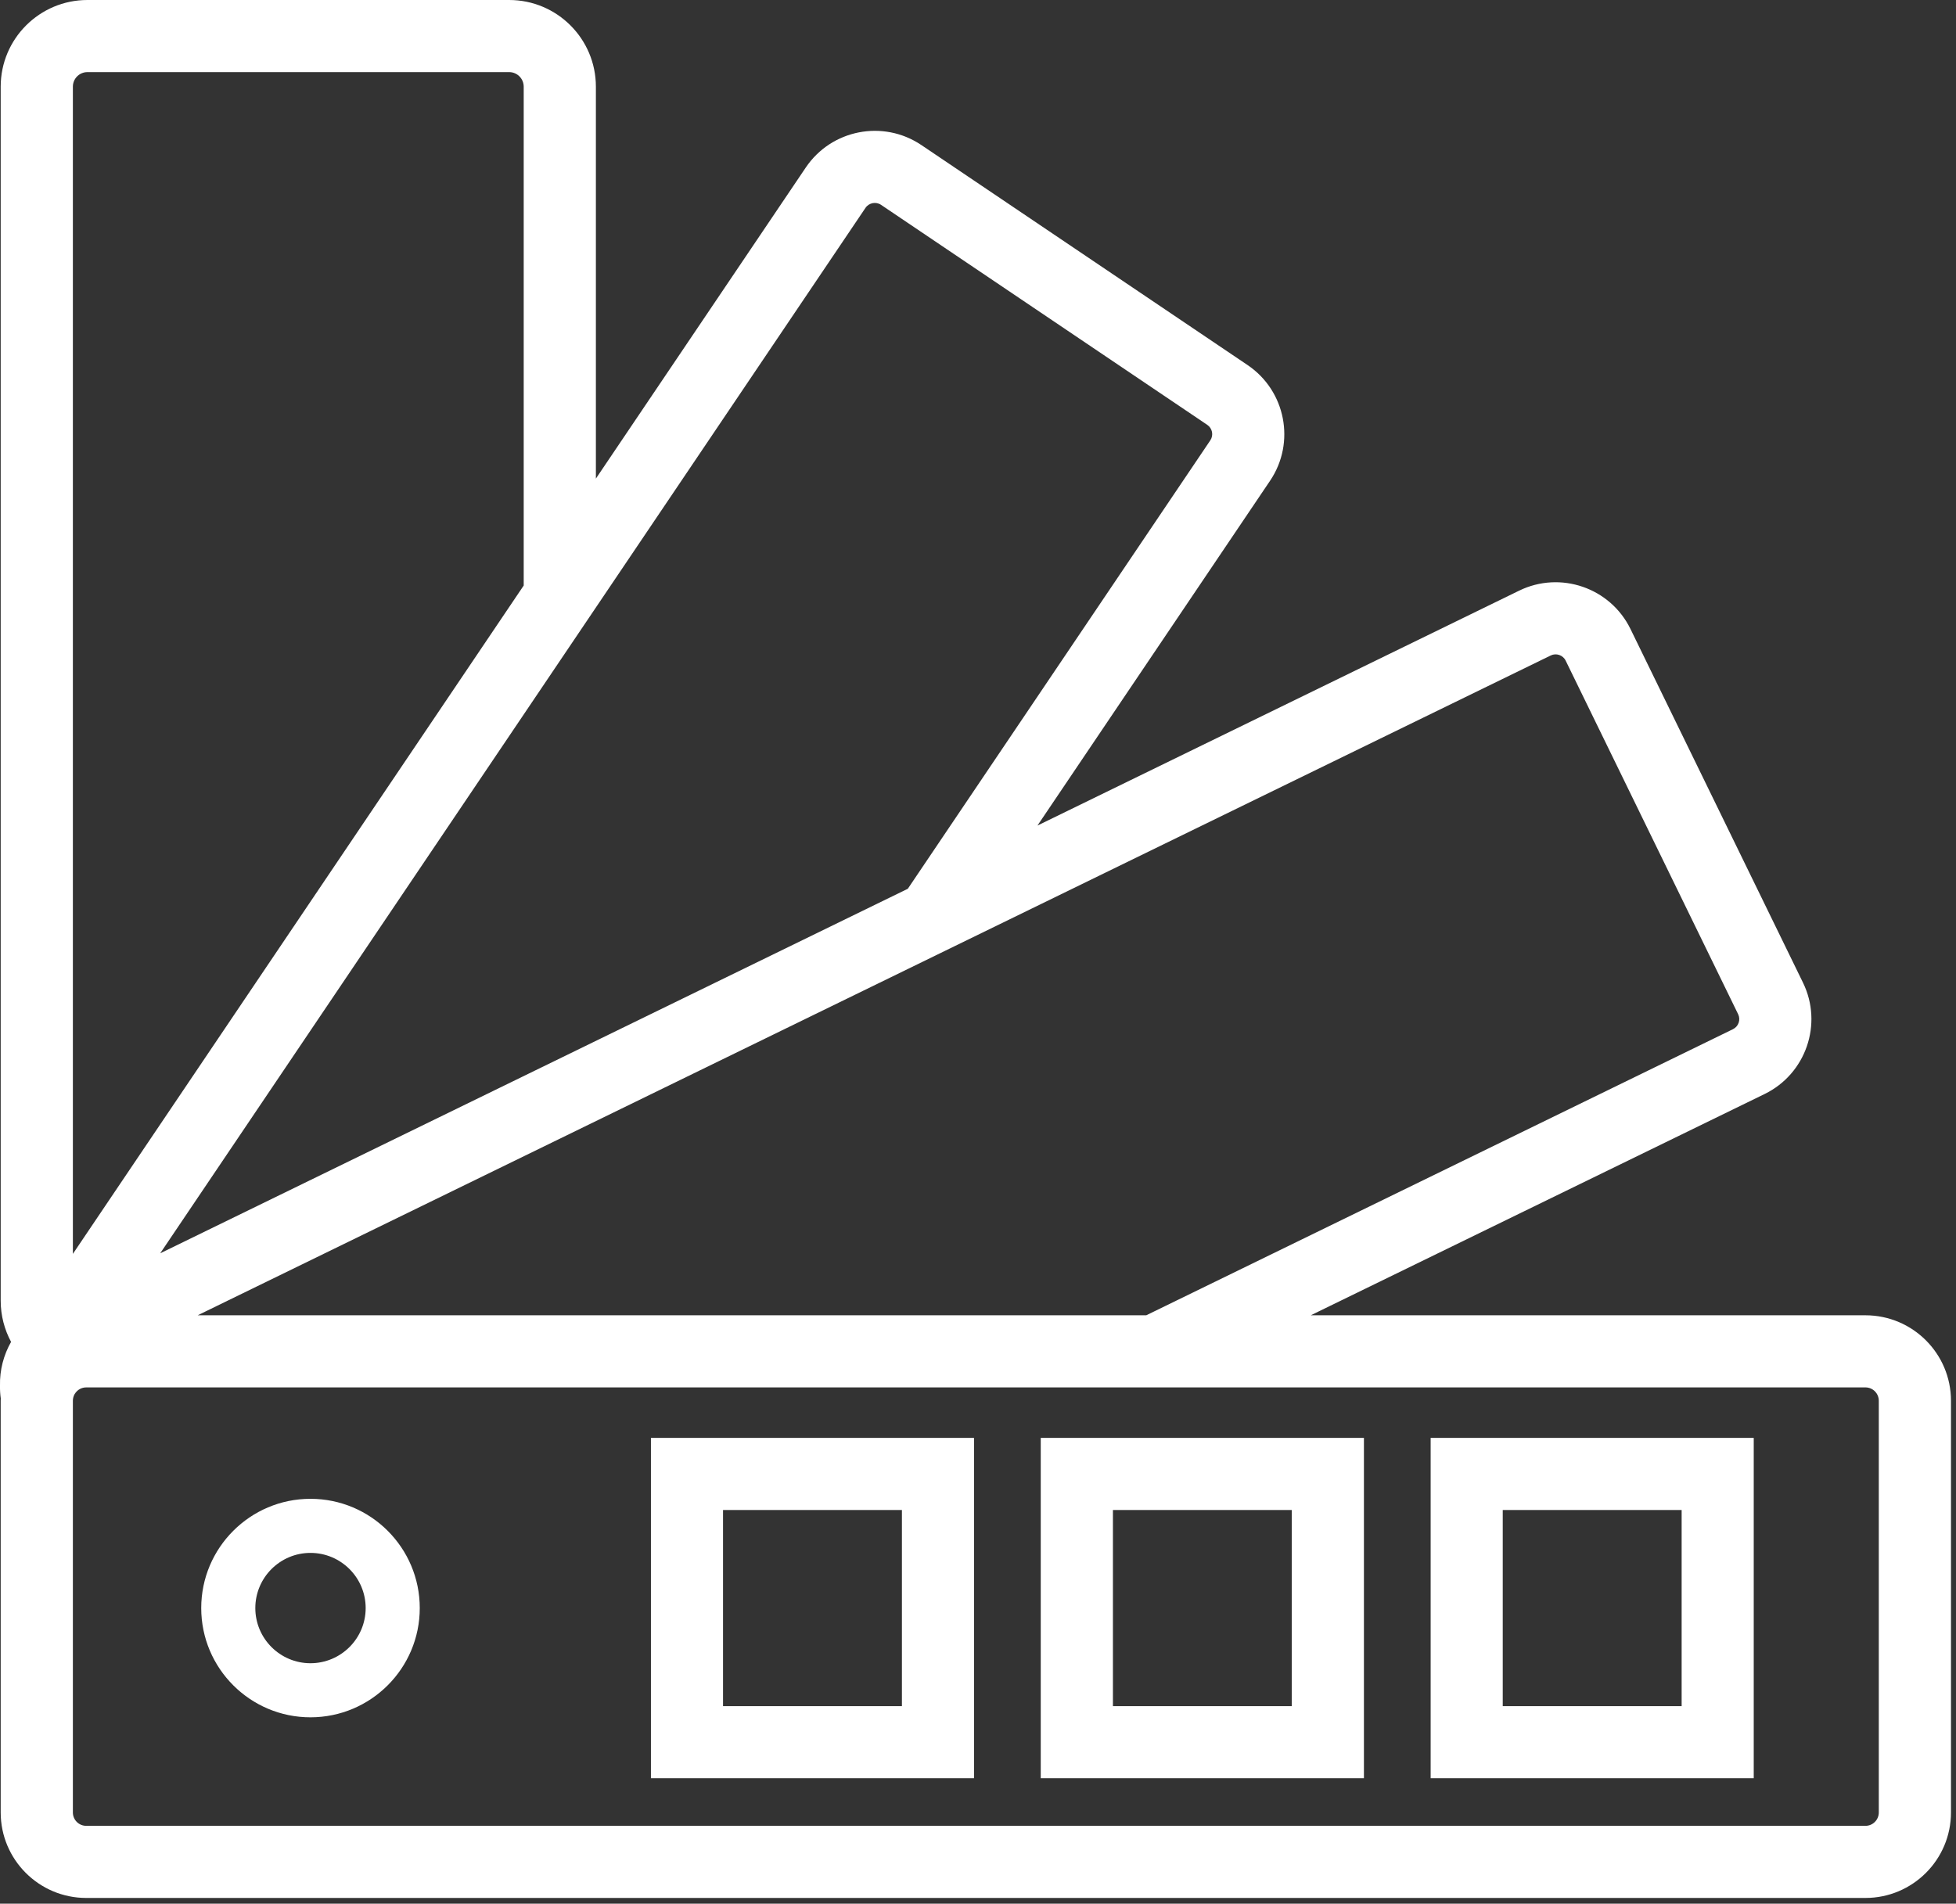 <svg xmlns="http://www.w3.org/2000/svg" xmlns:xlink="http://www.w3.org/1999/xlink" xmlns:serif="http://www.serif.com/" width="100%" height="100%" viewBox="0 0 226 220" xml:space="preserve" style="fill-rule:evenodd;clip-rule:evenodd;stroke-linejoin:round;stroke-miterlimit:2;"><rect x="0" y="0" width="226" height="220" fill="#333333" stroke="none"/>    <g transform="matrix(1,0,0,1,-2794.75,-530.833)">        <path id="PRINT" d="M2794.75,690.953C2794.71,689.18 2795.16,687.432 2796.03,685.908C2795.27,684.492 2794.83,682.871 2794.83,681.15L2794.83,540.85C2794.83,535.322 2799.32,530.833 2804.85,530.833L2853.58,530.833C2859.11,530.833 2863.6,535.322 2863.6,540.85L2863.6,586.142L2887.85,550.195C2890.82,545.791 2896.8,544.627 2901.21,547.598L2938.9,573.022C2943.3,575.993 2944.47,581.98 2941.5,586.384L2914.62,626.237L2970.27,599.094C2975.04,596.765 2980.81,598.751 2983.14,603.525L3003.07,644.39C3005.4,649.164 3003.41,654.931 2998.64,657.26L2946.2,682.833L3010.29,682.833C3015.74,682.833 3020.17,687.26 3020.17,692.712L3020.17,740.288C3020.17,745.74 3015.74,750.167 3010.29,750.167L2804.71,750.167C2799.26,750.167 2794.83,745.74 2794.83,740.288L2794.83,692.712C2794.83,692.625 2794.83,692.54 2794.84,692.454C2794.77,691.957 2794.74,691.455 2794.75,690.953ZM2803.17,692.712L2803.17,740.288C2803.17,741.141 2803.86,741.833 2804.71,741.833L3010.29,741.833C3011.14,741.833 3011.83,741.141 3011.83,740.288L3011.83,692.712C3011.83,691.859 3011.14,691.167 3010.29,691.167L2804.85,691.167C2804.8,691.167 2804.76,691.167 2804.71,691.167C2804.2,691.167 2803.75,691.416 2803.47,691.799C2803.43,691.851 2803.39,691.906 2803.36,691.963C2803.24,692.185 2803.17,692.44 2803.17,692.712ZM2952.34,736.333L2915,736.333L2915,697L2952.34,697L2952.34,736.333ZM2944,705.333L2923.34,705.333L2923.34,728L2944,728L2944,705.333ZM2907.29,736.333L2869.96,736.333L2869.96,697L2907.29,697L2907.29,736.333ZM2898.96,705.333L2878.29,705.333L2878.29,728L2898.96,728L2898.96,705.333ZM2997.38,736.333L2960.05,736.333L2960.05,697L2997.38,697L2997.38,736.333ZM2989.05,705.333L2968.38,705.333L2968.38,728L2989.05,728L2989.05,705.333ZM2830.62,704.042C2837.59,704.042 2843.25,709.699 2843.25,716.667C2843.25,723.635 2837.59,729.292 2830.62,729.292C2823.66,729.292 2818,723.635 2818,716.667C2818,709.699 2823.66,704.042 2830.62,704.042ZM2830.62,710.292C2827.11,710.292 2824.25,713.148 2824.25,716.667C2824.25,720.185 2827.11,723.042 2830.62,723.042C2834.14,723.042 2837,720.185 2837,716.667C2837,713.148 2834.14,710.292 2830.62,710.292ZM2855.26,598.497L2855.26,540.85C2855.26,539.921 2854.51,539.167 2853.58,539.167L2804.85,539.167C2803.92,539.167 2803.17,539.921 2803.17,540.85L2803.17,675.736L2855.26,598.497ZM2899.64,633.543L2934.59,581.724C2934.99,581.133 2934.83,580.329 2934.24,579.931L2896.55,554.507C2895.96,554.108 2895.15,554.264 2894.75,554.855L2813.26,675.67L2899.64,633.543ZM2927.19,682.833L2994.98,649.77C2995.62,649.458 2995.89,648.684 2995.58,648.043L2975.65,607.178C2975.34,606.538 2974.56,606.271 2973.92,606.584L2817.59,682.833L2927.19,682.833Z" style="fill:white;"></path>    </g></svg>